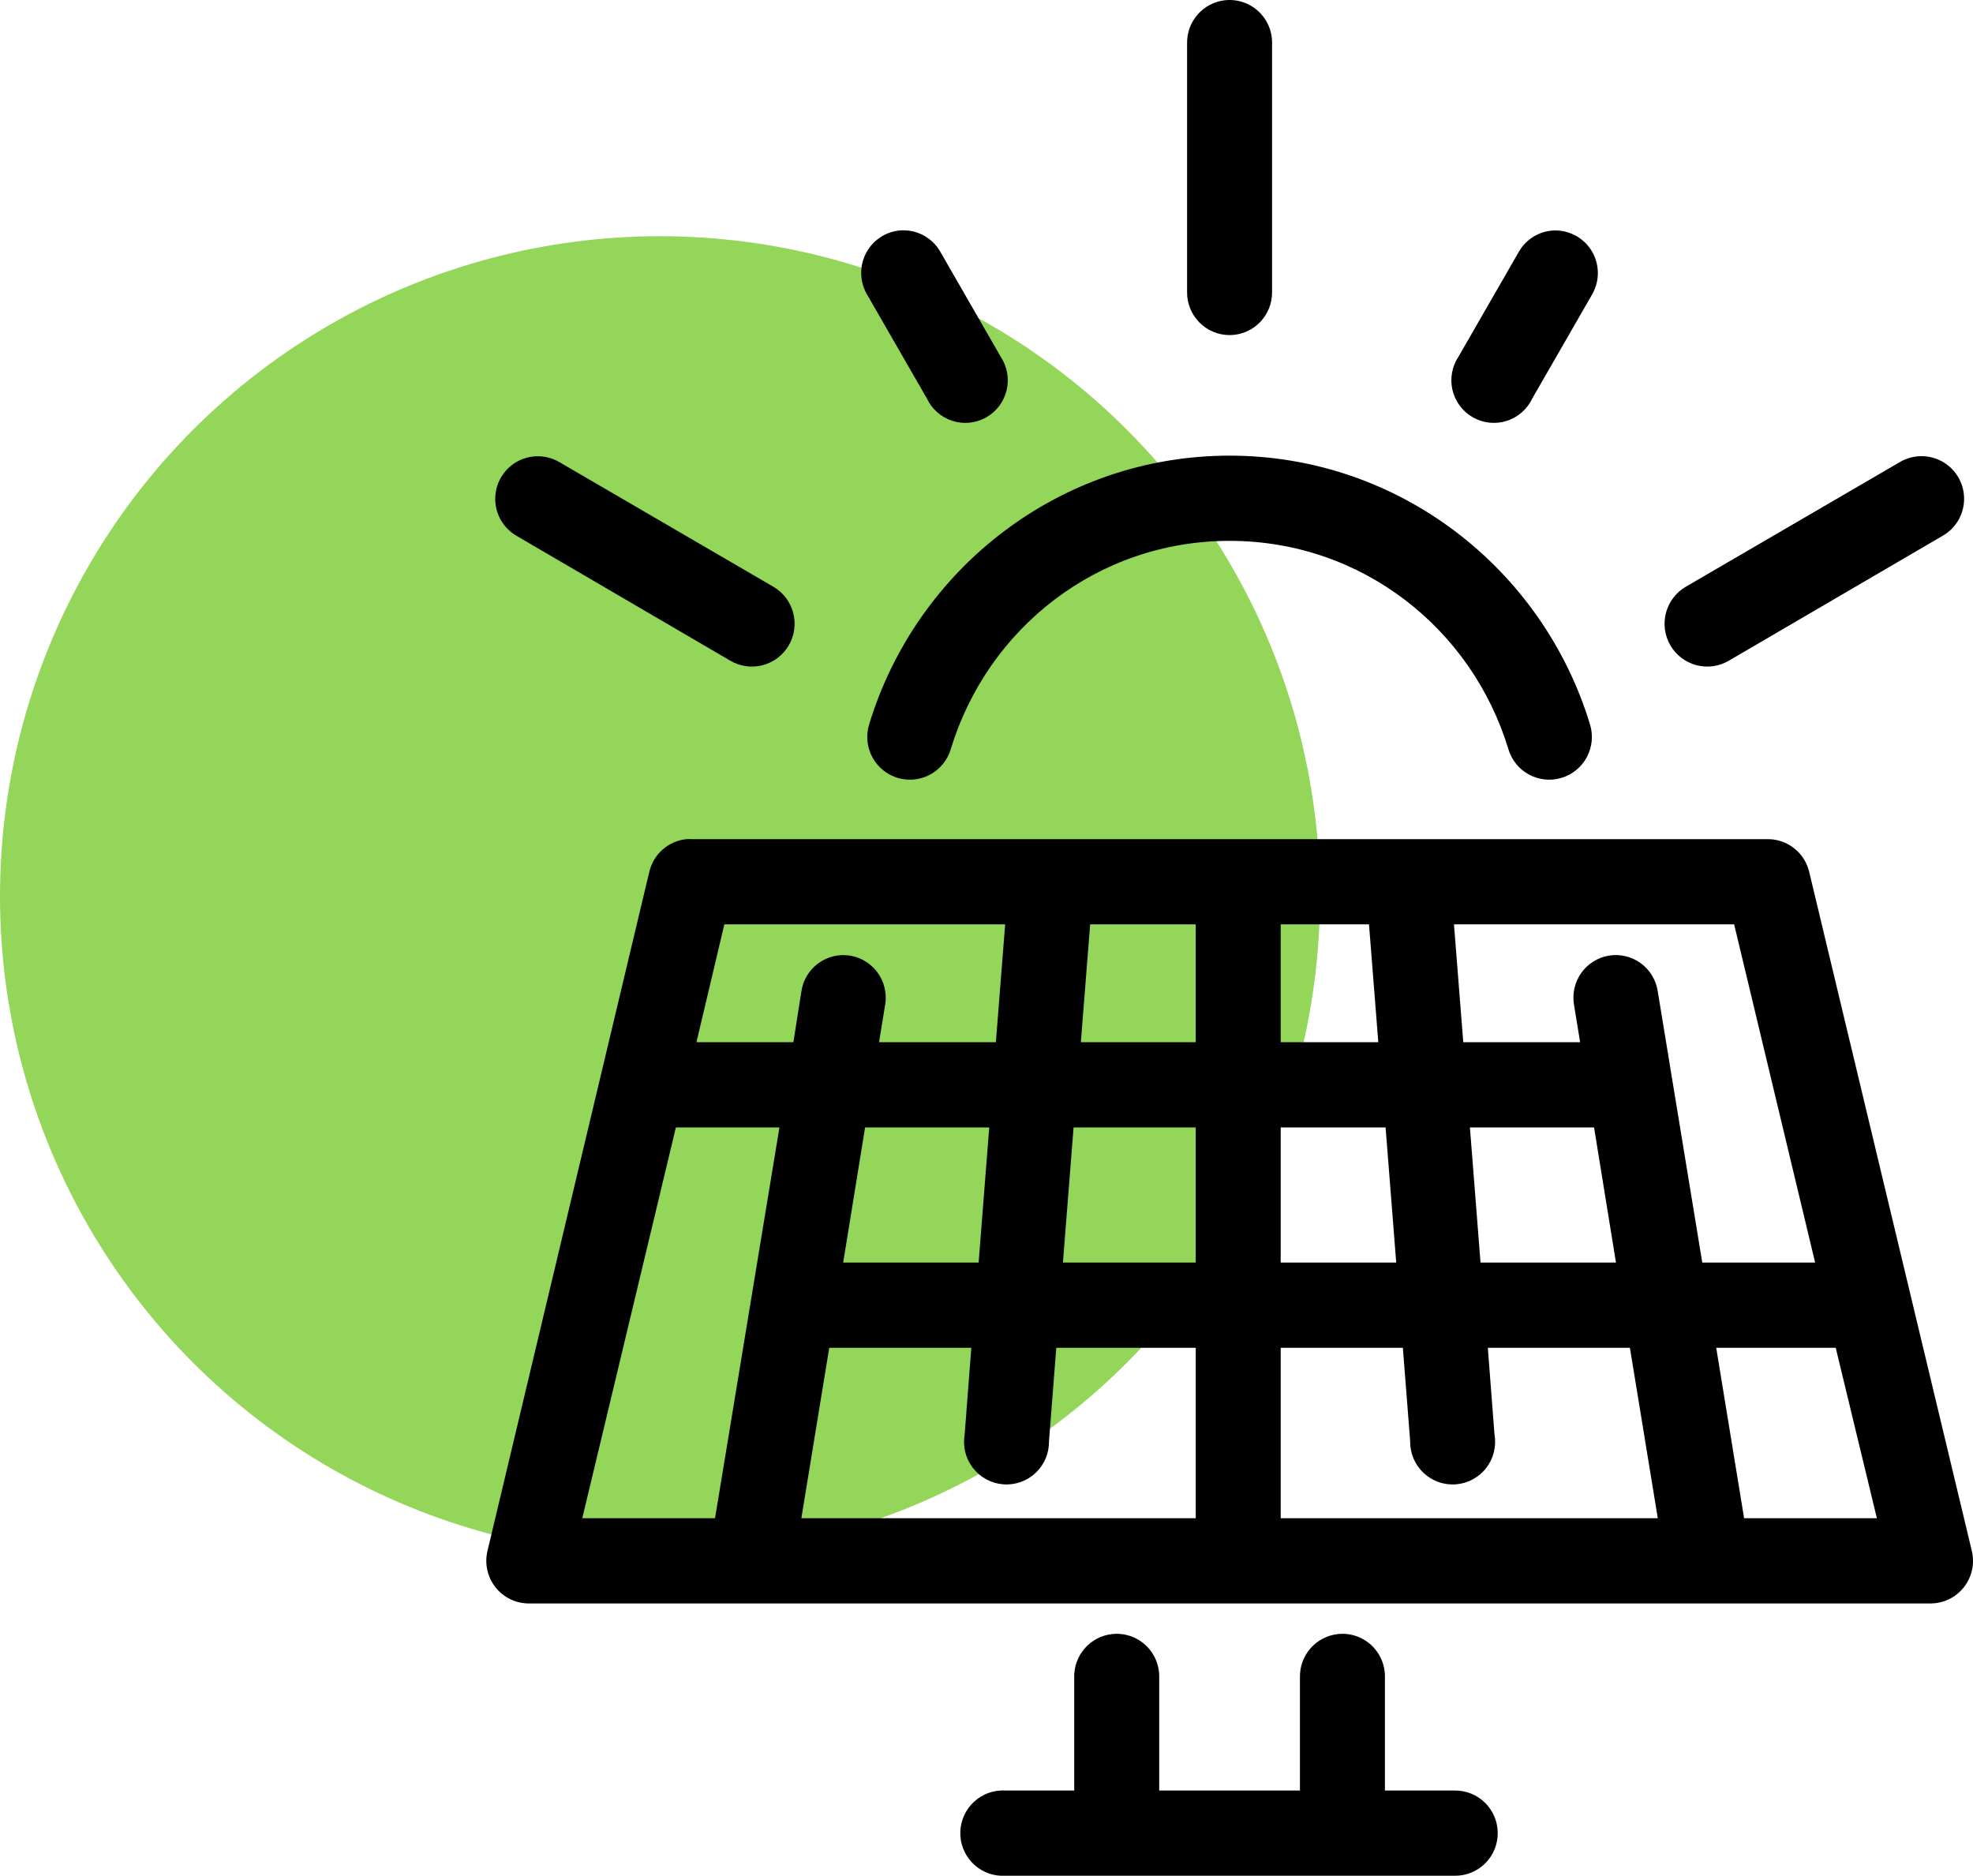 <svg width="142" height="135" viewBox="0 0 142 135" fill="none" xmlns="http://www.w3.org/2000/svg">
<circle cx="47.5" cy="64.5" r="47.5" fill="#93D659"/>
<path d="M88.16 0.018C87.4 0.102 86.699 0.468 86.195 1.045C85.691 1.621 85.42 2.366 85.436 3.133V21.005C85.431 21.412 85.505 21.815 85.657 22.192C85.808 22.569 86.032 22.913 86.317 23.202C86.601 23.491 86.94 23.721 87.314 23.878C87.688 24.035 88.089 24.116 88.495 24.116C88.9 24.116 89.301 24.035 89.675 23.878C90.049 23.721 90.388 23.491 90.672 23.202C90.957 22.913 91.181 22.569 91.332 22.192C91.483 21.815 91.558 21.412 91.552 21.005V3.133C91.562 2.696 91.478 2.263 91.307 1.861C91.136 1.46 90.881 1.1 90.56 0.805C90.239 0.51 89.859 0.287 89.445 0.152C89.031 0.016 88.593 -0.029 88.16 0.018ZM64.651 16.597C64.149 16.662 63.671 16.85 63.259 17.146C62.848 17.441 62.516 17.835 62.293 18.291C62.07 18.747 61.964 19.251 61.984 19.758C62.003 20.265 62.148 20.76 62.405 21.197L66.706 28.672C66.885 29.054 67.141 29.395 67.458 29.674C67.775 29.953 68.146 30.163 68.548 30.291C68.949 30.419 69.373 30.462 69.792 30.418C70.212 30.374 70.617 30.244 70.984 30.035C71.35 29.826 71.67 29.544 71.922 29.206C72.175 28.867 72.355 28.48 72.451 28.069C72.548 27.657 72.558 27.23 72.482 26.815C72.406 26.399 72.245 26.003 72.01 25.653L67.709 18.178C67.416 17.637 66.968 17.198 66.423 16.916C65.878 16.634 65.26 16.523 64.651 16.597ZM111.669 16.597C111.172 16.645 110.695 16.814 110.278 17.09C109.862 17.366 109.519 17.739 109.28 18.178L104.979 25.653C104.744 26.003 104.583 26.399 104.507 26.815C104.431 27.23 104.441 27.657 104.537 28.069C104.634 28.48 104.814 28.867 105.067 29.206C105.319 29.544 105.639 29.826 106.005 30.035C106.372 30.244 106.777 30.374 107.197 30.418C107.616 30.462 108.04 30.419 108.441 30.291C108.843 30.163 109.214 29.953 109.531 29.674C109.848 29.395 110.104 29.054 110.283 28.672L114.584 21.197C114.866 20.711 115.01 20.156 115 19.593C114.989 19.031 114.824 18.482 114.523 18.007C114.222 17.532 113.797 17.149 113.293 16.901C112.79 16.652 112.228 16.547 111.669 16.597ZM88.495 32.792C76.294 32.792 65.947 40.938 62.549 52.15C62.314 52.932 62.399 53.775 62.784 54.493C63.17 55.212 63.824 55.748 64.603 55.983C65.383 56.218 66.223 56.133 66.94 55.747C67.657 55.361 68.192 54.705 68.426 53.923C71.065 45.214 79.006 38.925 88.495 38.925C97.983 38.925 105.924 45.214 108.563 53.923C108.797 54.705 109.332 55.361 110.049 55.747C110.766 56.133 111.606 56.218 112.386 55.983C113.165 55.748 113.819 55.212 114.205 54.493C114.59 53.775 114.675 52.932 114.44 52.15C111.042 40.938 100.695 32.792 88.495 32.792ZM38.562 32.84C37.896 32.87 37.258 33.118 36.745 33.545C36.233 33.973 35.873 34.556 35.722 35.207C35.57 35.858 35.635 36.541 35.906 37.152C36.178 37.762 36.64 38.267 37.224 38.59L52.562 47.55C52.91 47.755 53.296 47.889 53.695 47.944C54.095 47.999 54.502 47.975 54.892 47.873C55.283 47.77 55.65 47.592 55.971 47.348C56.293 47.103 56.564 46.798 56.767 46.449C56.971 46.099 57.105 45.713 57.16 45.312C57.215 44.911 57.191 44.503 57.089 44.112C56.987 43.72 56.809 43.353 56.565 43.03C56.321 42.707 56.016 42.436 55.668 42.232L40.282 33.272C39.764 32.961 39.165 32.811 38.562 32.84ZM138.045 32.84C137.571 32.878 137.113 33.026 136.707 33.272L121.321 42.232C120.972 42.436 120.668 42.707 120.424 43.03C120.18 43.353 120.002 43.72 119.9 44.112C119.798 44.503 119.774 44.911 119.829 45.312C119.884 45.713 120.017 46.099 120.221 46.449C120.425 46.798 120.696 47.103 121.018 47.348C121.339 47.592 121.706 47.77 122.096 47.873C122.487 47.975 122.894 47.999 123.294 47.944C123.693 47.889 124.078 47.755 124.427 47.55L139.765 38.59C140.381 38.254 140.864 37.715 141.131 37.064C141.398 36.413 141.434 35.689 141.232 35.015C141.031 34.341 140.604 33.757 140.023 33.361C139.443 32.965 138.744 32.781 138.045 32.84ZM49.409 60.392C48.774 60.454 48.175 60.715 47.696 61.136C47.216 61.556 46.879 62.117 46.733 62.739L35.074 111.661C34.974 112.107 34.975 112.571 35.078 113.017C35.18 113.464 35.38 113.881 35.664 114.24C35.948 114.598 36.309 114.888 36.719 115.089C37.13 115.289 37.58 115.395 38.036 115.398H138.952C139.414 115.396 139.869 115.29 140.284 115.087C140.699 114.884 141.063 114.589 141.348 114.225C141.633 113.86 141.832 113.436 141.93 112.984C142.028 112.532 142.023 112.063 141.915 111.613L130.208 62.739C130.048 62.072 129.669 61.478 129.131 61.052C128.594 60.627 127.93 60.394 127.246 60.392H49.743C49.632 60.385 49.52 60.385 49.409 60.392ZM52.132 66.525H72.344L71.675 75.006H63.266L63.696 72.37C63.786 71.887 63.759 71.389 63.617 70.919C63.476 70.448 63.223 70.018 62.881 69.666C62.539 69.314 62.118 69.049 61.653 68.894C61.187 68.74 60.691 68.699 60.207 68.777C59.566 68.882 58.974 69.19 58.519 69.655C58.064 70.12 57.768 70.719 57.675 71.364L57.102 75.006H50.125L52.132 66.525ZM78.46 66.525H86.058V75.006H77.791L78.46 66.525ZM92.174 66.525H98.529L99.198 75.006H92.174V66.525ZM104.645 66.525H124.809L130.638 90.866H122.515L119.314 71.364C119.256 70.959 119.118 70.57 118.907 70.22C118.697 69.869 118.419 69.564 118.09 69.323C117.76 69.082 117.386 68.91 116.989 68.816C116.592 68.722 116.18 68.709 115.778 68.777C115.378 68.846 114.996 68.994 114.654 69.213C114.311 69.432 114.016 69.717 113.785 70.051C113.554 70.386 113.391 70.763 113.307 71.161C113.222 71.559 113.218 71.97 113.293 72.37L113.723 75.006H105.314L104.645 66.525ZM48.644 81.139H56.098L51.463 109.265H41.907L48.644 81.139ZM62.262 81.139H71.197L70.433 90.866H60.685L62.262 81.139ZM77.266 81.139H86.058V90.866H76.501L77.266 81.139ZM92.174 81.139H99.723L100.488 90.866H92.174V81.139ZM105.792 81.139H114.727L116.304 90.866H106.556L105.792 81.139ZM59.682 96.999H69.907L69.429 103.228C69.354 103.649 69.368 104.082 69.469 104.498C69.571 104.913 69.758 105.303 70.019 105.642C70.28 105.981 70.609 106.261 70.985 106.465C71.36 106.669 71.774 106.792 72.2 106.825C72.626 106.859 73.053 106.803 73.456 106.66C73.859 106.518 74.228 106.293 74.538 105.999C74.849 105.705 75.095 105.35 75.26 104.955C75.425 104.56 75.506 104.135 75.498 103.707L76.023 96.999H86.058V109.265H57.675L59.682 96.999ZM92.174 96.999H100.966L101.491 103.707C101.483 104.135 101.564 104.56 101.729 104.955C101.894 105.35 102.14 105.705 102.451 105.999C102.761 106.293 103.13 106.518 103.533 106.66C103.935 106.803 104.363 106.859 104.789 106.825C105.215 106.792 105.629 106.669 106.004 106.465C106.38 106.261 106.709 105.981 106.97 105.642C107.231 105.303 107.418 104.913 107.519 104.498C107.621 104.082 107.635 103.649 107.56 103.228L107.082 96.999H117.307L119.314 109.265H92.174V96.999ZM123.519 96.999H132.12L135.082 109.265H125.526L123.519 96.999ZM80.037 117.602C79.277 117.686 78.576 118.052 78.072 118.629C77.567 119.205 77.297 119.95 77.313 120.717V128.862H72.344C72.233 128.856 72.121 128.856 72.01 128.862C71.608 128.884 71.215 128.985 70.852 129.16C70.489 129.334 70.165 129.579 69.896 129.879C69.627 130.179 69.421 130.53 69.287 130.91C69.154 131.291 69.097 131.694 69.118 132.097C69.14 132.499 69.241 132.894 69.415 133.257C69.589 133.621 69.833 133.947 70.132 134.216C70.432 134.485 70.781 134.692 71.161 134.826C71.54 134.96 71.942 135.017 72.344 134.995H104.693C105.098 135.001 105.5 134.926 105.876 134.775C106.252 134.623 106.594 134.398 106.883 134.113C107.172 133.827 107.401 133.487 107.557 133.112C107.714 132.738 107.794 132.335 107.794 131.929C107.794 131.522 107.714 131.12 107.557 130.745C107.401 130.37 107.172 130.03 106.883 129.745C106.594 129.46 106.252 129.235 105.876 129.083C105.5 128.932 105.098 128.857 104.693 128.862H99.675V120.717C99.685 120.28 99.601 119.847 99.43 119.445C99.259 119.044 99.004 118.683 98.683 118.389C98.362 118.094 97.982 117.871 97.568 117.735C97.154 117.6 96.716 117.554 96.283 117.602C95.523 117.686 94.822 118.052 94.318 118.629C93.813 119.205 93.543 119.95 93.559 120.717V128.862H83.43V120.717C83.439 120.28 83.355 119.847 83.184 119.445C83.013 119.044 82.758 118.683 82.437 118.389C82.116 118.094 81.736 117.871 81.322 117.735C80.908 117.6 80.47 117.554 80.037 117.602Z" fill="black"/>
</svg>
